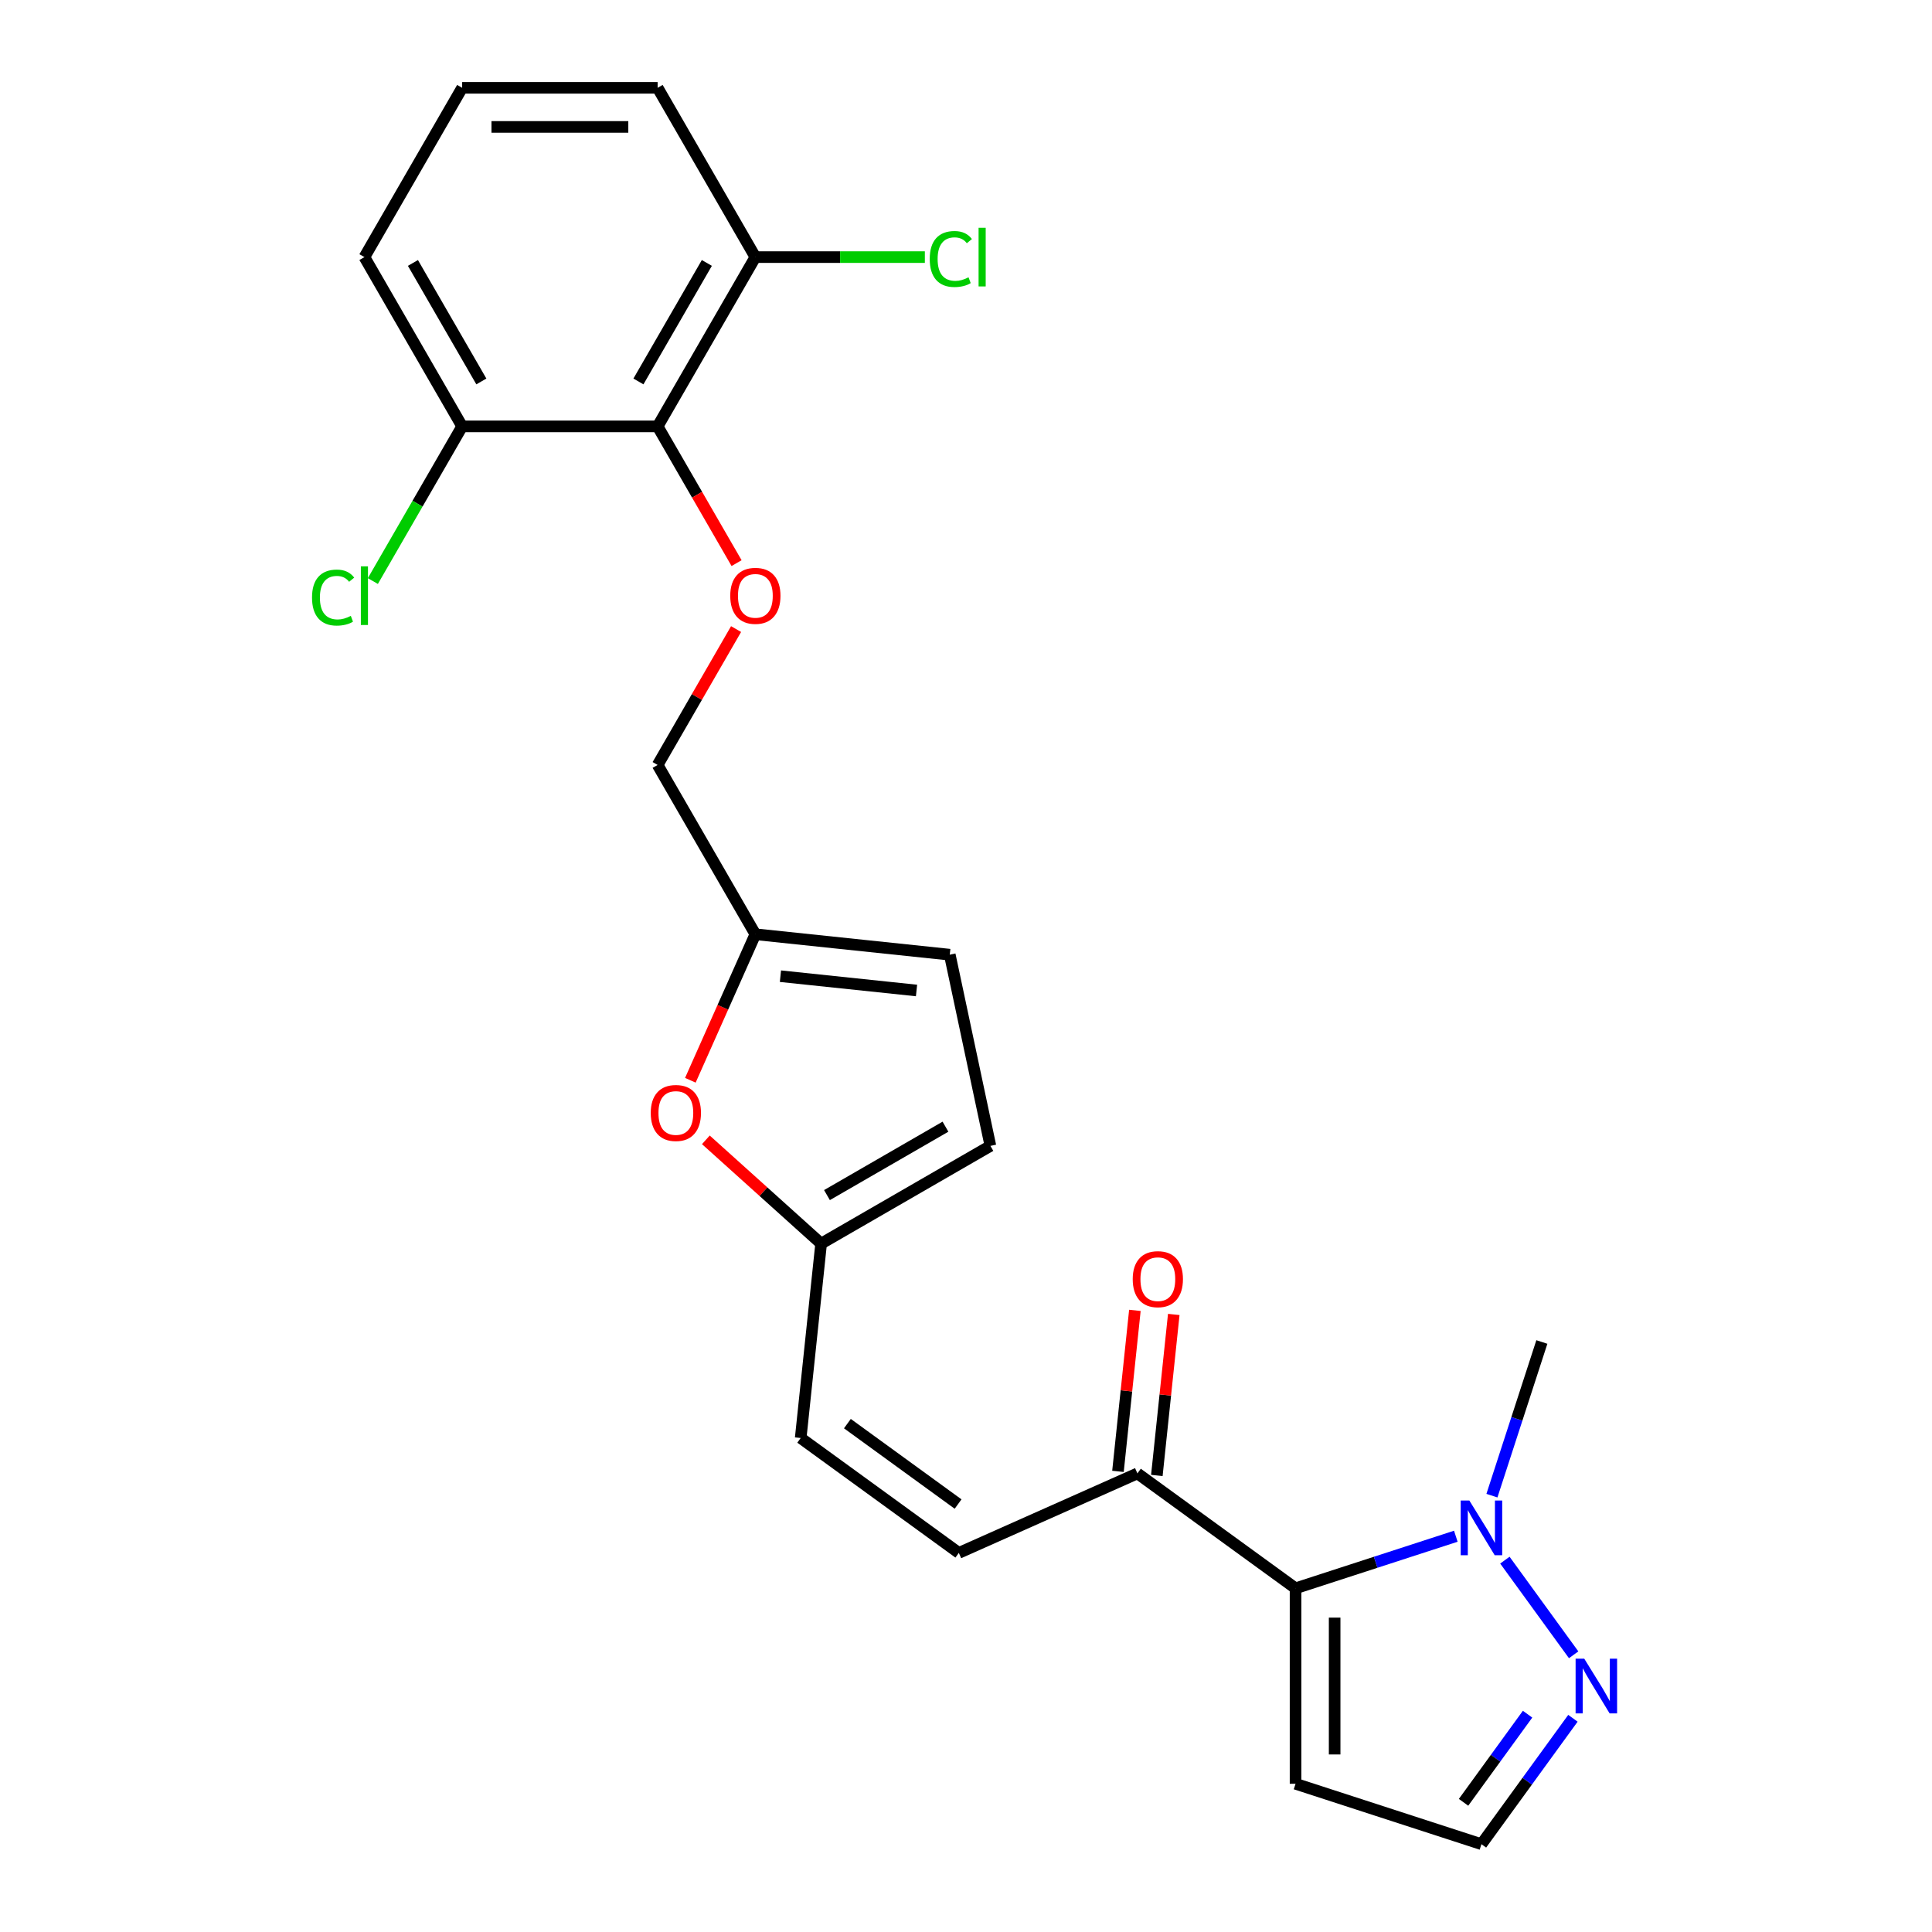 <?xml version='1.0' encoding='iso-8859-1'?>
<svg version='1.1' baseProfile='full'
              xmlns='http://www.w3.org/2000/svg'
                      xmlns:rdkit='http://www.rdkit.org/xml'
                      xmlns:xlink='http://www.w3.org/1999/xlink'
                  xml:space='preserve'
width='1000px' height='1000px' viewBox='0 0 1000 1000'>
<!-- END OF HEADER -->
<rect style='opacity:1.0;fill:#FFFFFF;stroke:none' width='1000' height='1000' x='0' y='0'> </rect>
<path class='bond-0' d='M 670.574,822.103 L 712.051,808.626' style='fill:none;fill-rule:evenodd;stroke:#000000;stroke-width:6px;stroke-linecap:butt;stroke-linejoin:miter;stroke-opacity:1' />
<path class='bond-0' d='M 712.051,808.626 L 753.529,795.15' style='fill:none;fill-rule:evenodd;stroke:#0000FF;stroke-width:6px;stroke-linecap:butt;stroke-linejoin:miter;stroke-opacity:1' />
<path class='bond-3' d='M 670.574,822.103 L 588.72,762.633' style='fill:none;fill-rule:evenodd;stroke:#000000;stroke-width:6px;stroke-linecap:butt;stroke-linejoin:miter;stroke-opacity:1' />
<path class='bond-8' d='M 670.574,822.103 L 670.574,923.28' style='fill:none;fill-rule:evenodd;stroke:#000000;stroke-width:6px;stroke-linecap:butt;stroke-linejoin:miter;stroke-opacity:1' />
<path class='bond-8' d='M 690.809,837.28 L 690.809,908.104' style='fill:none;fill-rule:evenodd;stroke:#000000;stroke-width:6px;stroke-linecap:butt;stroke-linejoin:miter;stroke-opacity:1' />
<path class='bond-1' d='M 778.924,807.527 L 814.518,856.518' style='fill:none;fill-rule:evenodd;stroke:#0000FF;stroke-width:6px;stroke-linecap:butt;stroke-linejoin:miter;stroke-opacity:1' />
<path class='bond-20' d='M 772.221,774.149 L 785.142,734.381' style='fill:none;fill-rule:evenodd;stroke:#0000FF;stroke-width:6px;stroke-linecap:butt;stroke-linejoin:miter;stroke-opacity:1' />
<path class='bond-20' d='M 785.142,734.381 L 798.064,694.613' style='fill:none;fill-rule:evenodd;stroke:#000000;stroke-width:6px;stroke-linecap:butt;stroke-linejoin:miter;stroke-opacity:1' />
<path class='bond-24' d='M 814.143,889.381 L 790.471,921.963' style='fill:none;fill-rule:evenodd;stroke:#0000FF;stroke-width:6px;stroke-linecap:butt;stroke-linejoin:miter;stroke-opacity:1' />
<path class='bond-24' d='M 790.471,921.963 L 766.798,954.545' style='fill:none;fill-rule:evenodd;stroke:#000000;stroke-width:6px;stroke-linecap:butt;stroke-linejoin:miter;stroke-opacity:1' />
<path class='bond-24' d='M 790.671,887.262 L 774.1,910.069' style='fill:none;fill-rule:evenodd;stroke:#0000FF;stroke-width:6px;stroke-linecap:butt;stroke-linejoin:miter;stroke-opacity:1' />
<path class='bond-24' d='M 774.1,910.069 L 757.529,932.877' style='fill:none;fill-rule:evenodd;stroke:#000000;stroke-width:6px;stroke-linecap:butt;stroke-linejoin:miter;stroke-opacity:1' />
<path class='bond-2' d='M 340.387,220.698 L 360.818,256.084' style='fill:none;fill-rule:evenodd;stroke:#000000;stroke-width:6px;stroke-linecap:butt;stroke-linejoin:miter;stroke-opacity:1' />
<path class='bond-2' d='M 360.818,256.084 L 381.248,291.47' style='fill:none;fill-rule:evenodd;stroke:#FF0000;stroke-width:6px;stroke-linecap:butt;stroke-linejoin:miter;stroke-opacity:1' />
<path class='bond-14' d='M 340.387,220.698 L 390.976,133.076' style='fill:none;fill-rule:evenodd;stroke:#000000;stroke-width:6px;stroke-linecap:butt;stroke-linejoin:miter;stroke-opacity:1' />
<path class='bond-14' d='M 330.451,197.437 L 365.863,136.102' style='fill:none;fill-rule:evenodd;stroke:#000000;stroke-width:6px;stroke-linecap:butt;stroke-linejoin:miter;stroke-opacity:1' />
<path class='bond-15' d='M 340.387,220.698 L 239.211,220.698' style='fill:none;fill-rule:evenodd;stroke:#000000;stroke-width:6px;stroke-linecap:butt;stroke-linejoin:miter;stroke-opacity:1' />
<path class='bond-6' d='M 588.72,762.633 L 496.29,803.785' style='fill:none;fill-rule:evenodd;stroke:#000000;stroke-width:6px;stroke-linecap:butt;stroke-linejoin:miter;stroke-opacity:1' />
<path class='bond-16' d='M 598.782,763.691 L 603.161,722.024' style='fill:none;fill-rule:evenodd;stroke:#000000;stroke-width:6px;stroke-linecap:butt;stroke-linejoin:miter;stroke-opacity:1' />
<path class='bond-16' d='M 603.161,722.024 L 607.541,680.358' style='fill:none;fill-rule:evenodd;stroke:#FF0000;stroke-width:6px;stroke-linecap:butt;stroke-linejoin:miter;stroke-opacity:1' />
<path class='bond-16' d='M 578.658,761.576 L 583.037,719.909' style='fill:none;fill-rule:evenodd;stroke:#000000;stroke-width:6px;stroke-linecap:butt;stroke-linejoin:miter;stroke-opacity:1' />
<path class='bond-16' d='M 583.037,719.909 L 587.416,678.243' style='fill:none;fill-rule:evenodd;stroke:#FF0000;stroke-width:6px;stroke-linecap:butt;stroke-linejoin:miter;stroke-opacity:1' />
<path class='bond-4' d='M 365.353,589.975 L 395.183,616.834' style='fill:none;fill-rule:evenodd;stroke:#FF0000;stroke-width:6px;stroke-linecap:butt;stroke-linejoin:miter;stroke-opacity:1' />
<path class='bond-4' d='M 395.183,616.834 L 425.012,643.693' style='fill:none;fill-rule:evenodd;stroke:#000000;stroke-width:6px;stroke-linecap:butt;stroke-linejoin:miter;stroke-opacity:1' />
<path class='bond-9' d='M 357.325,559.143 L 374.151,521.353' style='fill:none;fill-rule:evenodd;stroke:#FF0000;stroke-width:6px;stroke-linecap:butt;stroke-linejoin:miter;stroke-opacity:1' />
<path class='bond-9' d='M 374.151,521.353 L 390.976,483.563' style='fill:none;fill-rule:evenodd;stroke:#000000;stroke-width:6px;stroke-linecap:butt;stroke-linejoin:miter;stroke-opacity:1' />
<path class='bond-5' d='M 425.012,643.693 L 414.437,744.315' style='fill:none;fill-rule:evenodd;stroke:#000000;stroke-width:6px;stroke-linecap:butt;stroke-linejoin:miter;stroke-opacity:1' />
<path class='bond-11' d='M 425.012,643.693 L 512.634,593.104' style='fill:none;fill-rule:evenodd;stroke:#000000;stroke-width:6px;stroke-linecap:butt;stroke-linejoin:miter;stroke-opacity:1' />
<path class='bond-11' d='M 428.038,618.58 L 489.373,583.168' style='fill:none;fill-rule:evenodd;stroke:#000000;stroke-width:6px;stroke-linecap:butt;stroke-linejoin:miter;stroke-opacity:1' />
<path class='bond-10' d='M 496.29,803.785 L 414.437,744.315' style='fill:none;fill-rule:evenodd;stroke:#000000;stroke-width:6px;stroke-linecap:butt;stroke-linejoin:miter;stroke-opacity:1' />
<path class='bond-10' d='M 495.906,778.494 L 438.609,736.865' style='fill:none;fill-rule:evenodd;stroke:#000000;stroke-width:6px;stroke-linecap:butt;stroke-linejoin:miter;stroke-opacity:1' />
<path class='bond-7' d='M 380.994,325.609 L 360.691,360.775' style='fill:none;fill-rule:evenodd;stroke:#FF0000;stroke-width:6px;stroke-linecap:butt;stroke-linejoin:miter;stroke-opacity:1' />
<path class='bond-7' d='M 360.691,360.775 L 340.387,395.941' style='fill:none;fill-rule:evenodd;stroke:#000000;stroke-width:6px;stroke-linecap:butt;stroke-linejoin:miter;stroke-opacity:1' />
<path class='bond-13' d='M 670.574,923.28 L 766.798,954.545' style='fill:none;fill-rule:evenodd;stroke:#000000;stroke-width:6px;stroke-linecap:butt;stroke-linejoin:miter;stroke-opacity:1' />
<path class='bond-17' d='M 390.976,483.563 L 340.387,395.941' style='fill:none;fill-rule:evenodd;stroke:#000000;stroke-width:6px;stroke-linecap:butt;stroke-linejoin:miter;stroke-opacity:1' />
<path class='bond-25' d='M 390.976,483.563 L 491.598,494.139' style='fill:none;fill-rule:evenodd;stroke:#000000;stroke-width:6px;stroke-linecap:butt;stroke-linejoin:miter;stroke-opacity:1' />
<path class='bond-25' d='M 403.954,505.274 L 474.39,512.677' style='fill:none;fill-rule:evenodd;stroke:#000000;stroke-width:6px;stroke-linecap:butt;stroke-linejoin:miter;stroke-opacity:1' />
<path class='bond-12' d='M 512.634,593.104 L 491.598,494.139' style='fill:none;fill-rule:evenodd;stroke:#000000;stroke-width:6px;stroke-linecap:butt;stroke-linejoin:miter;stroke-opacity:1' />
<path class='bond-19' d='M 390.976,133.076 L 434.839,133.076' style='fill:none;fill-rule:evenodd;stroke:#000000;stroke-width:6px;stroke-linecap:butt;stroke-linejoin:miter;stroke-opacity:1' />
<path class='bond-19' d='M 434.839,133.076 L 478.703,133.076' style='fill:none;fill-rule:evenodd;stroke:#00CC00;stroke-width:6px;stroke-linecap:butt;stroke-linejoin:miter;stroke-opacity:1' />
<path class='bond-23' d='M 390.976,133.076 L 340.387,45.455' style='fill:none;fill-rule:evenodd;stroke:#000000;stroke-width:6px;stroke-linecap:butt;stroke-linejoin:miter;stroke-opacity:1' />
<path class='bond-18' d='M 239.211,220.698 L 216.101,260.725' style='fill:none;fill-rule:evenodd;stroke:#000000;stroke-width:6px;stroke-linecap:butt;stroke-linejoin:miter;stroke-opacity:1' />
<path class='bond-18' d='M 216.101,260.725 L 192.992,300.751' style='fill:none;fill-rule:evenodd;stroke:#00CC00;stroke-width:6px;stroke-linecap:butt;stroke-linejoin:miter;stroke-opacity:1' />
<path class='bond-22' d='M 239.211,220.698 L 188.622,133.076' style='fill:none;fill-rule:evenodd;stroke:#000000;stroke-width:6px;stroke-linecap:butt;stroke-linejoin:miter;stroke-opacity:1' />
<path class='bond-22' d='M 249.147,197.437 L 213.735,136.102' style='fill:none;fill-rule:evenodd;stroke:#000000;stroke-width:6px;stroke-linecap:butt;stroke-linejoin:miter;stroke-opacity:1' />
<path class='bond-21' d='M 239.211,45.455 L 188.622,133.076' style='fill:none;fill-rule:evenodd;stroke:#000000;stroke-width:6px;stroke-linecap:butt;stroke-linejoin:miter;stroke-opacity:1' />
<path class='bond-26' d='M 239.211,45.455 L 340.387,45.455' style='fill:none;fill-rule:evenodd;stroke:#000000;stroke-width:6px;stroke-linecap:butt;stroke-linejoin:miter;stroke-opacity:1' />
<path class='bond-26' d='M 254.387,65.69 L 325.211,65.69' style='fill:none;fill-rule:evenodd;stroke:#000000;stroke-width:6px;stroke-linecap:butt;stroke-linejoin:miter;stroke-opacity:1' />
<path  class='atom-1' d='M 760.538 776.678
L 769.818 791.678
Q 770.738 793.158, 772.218 795.838
Q 773.698 798.518, 773.778 798.678
L 773.778 776.678
L 777.538 776.678
L 777.538 804.998
L 773.658 804.998
L 763.698 788.598
Q 762.538 786.678, 761.298 784.478
Q 760.098 782.278, 759.738 781.598
L 759.738 804.998
L 756.058 804.998
L 756.058 776.678
L 760.538 776.678
' fill='#0000FF'/>
<path  class='atom-2' d='M 820.009 858.532
L 829.289 873.532
Q 830.209 875.012, 831.689 877.692
Q 833.169 880.372, 833.249 880.532
L 833.249 858.532
L 837.009 858.532
L 837.009 886.852
L 833.129 886.852
L 823.169 870.452
Q 822.009 868.532, 820.769 866.332
Q 819.569 864.132, 819.209 863.452
L 819.209 886.852
L 815.529 886.852
L 815.529 858.532
L 820.009 858.532
' fill='#0000FF'/>
<path  class='atom-5' d='M 336.823 576.072
Q 336.823 569.272, 340.183 565.472
Q 343.543 561.672, 349.823 561.672
Q 356.103 561.672, 359.463 565.472
Q 362.823 569.272, 362.823 576.072
Q 362.823 582.952, 359.423 586.872
Q 356.023 590.752, 349.823 590.752
Q 343.583 590.752, 340.183 586.872
Q 336.823 582.992, 336.823 576.072
M 349.823 587.552
Q 354.143 587.552, 356.463 584.672
Q 358.823 581.752, 358.823 576.072
Q 358.823 570.512, 356.463 567.712
Q 354.143 564.872, 349.823 564.872
Q 345.503 564.872, 343.143 567.672
Q 340.823 570.472, 340.823 576.072
Q 340.823 581.792, 343.143 584.672
Q 345.503 587.552, 349.823 587.552
' fill='#FF0000'/>
<path  class='atom-8' d='M 377.976 308.399
Q 377.976 301.599, 381.336 297.799
Q 384.696 293.999, 390.976 293.999
Q 397.256 293.999, 400.616 297.799
Q 403.976 301.599, 403.976 308.399
Q 403.976 315.279, 400.576 319.199
Q 397.176 323.079, 390.976 323.079
Q 384.736 323.079, 381.336 319.199
Q 377.976 315.319, 377.976 308.399
M 390.976 319.879
Q 395.296 319.879, 397.616 316.999
Q 399.976 314.079, 399.976 308.399
Q 399.976 302.839, 397.616 300.039
Q 395.296 297.199, 390.976 297.199
Q 386.656 297.199, 384.296 299.999
Q 381.976 302.799, 381.976 308.399
Q 381.976 314.119, 384.296 316.999
Q 386.656 319.879, 390.976 319.879
' fill='#FF0000'/>
<path  class='atom-17' d='M 586.296 662.091
Q 586.296 655.291, 589.656 651.491
Q 593.016 647.691, 599.296 647.691
Q 605.576 647.691, 608.936 651.491
Q 612.296 655.291, 612.296 662.091
Q 612.296 668.971, 608.896 672.891
Q 605.496 676.771, 599.296 676.771
Q 593.056 676.771, 589.656 672.891
Q 586.296 669.011, 586.296 662.091
M 599.296 673.571
Q 603.616 673.571, 605.936 670.691
Q 608.296 667.771, 608.296 662.091
Q 608.296 656.531, 605.936 653.731
Q 603.616 650.891, 599.296 650.891
Q 594.976 650.891, 592.616 653.691
Q 590.296 656.491, 590.296 662.091
Q 590.296 667.811, 592.616 670.691
Q 594.976 673.571, 599.296 673.571
' fill='#FF0000'/>
<path  class='atom-19' d='M 161.502 309.299
Q 161.502 302.259, 164.782 298.579
Q 168.102 294.859, 174.382 294.859
Q 180.222 294.859, 183.342 298.979
L 180.702 301.139
Q 178.422 298.139, 174.382 298.139
Q 170.102 298.139, 167.822 301.019
Q 165.582 303.859, 165.582 309.299
Q 165.582 314.899, 167.902 317.779
Q 170.262 320.659, 174.822 320.659
Q 177.942 320.659, 181.582 318.779
L 182.702 321.779
Q 181.222 322.739, 178.982 323.299
Q 176.742 323.859, 174.262 323.859
Q 168.102 323.859, 164.782 320.099
Q 161.502 316.339, 161.502 309.299
' fill='#00CC00'/>
<path  class='atom-19' d='M 186.782 293.139
L 190.462 293.139
L 190.462 323.499
L 186.782 323.499
L 186.782 293.139
' fill='#00CC00'/>
<path  class='atom-20' d='M 481.233 134.056
Q 481.233 127.016, 484.513 123.336
Q 487.833 119.616, 494.113 119.616
Q 499.953 119.616, 503.073 123.736
L 500.433 125.896
Q 498.153 122.896, 494.113 122.896
Q 489.833 122.896, 487.553 125.776
Q 485.313 128.616, 485.313 134.056
Q 485.313 139.656, 487.633 142.536
Q 489.993 145.416, 494.553 145.416
Q 497.673 145.416, 501.313 143.536
L 502.433 146.536
Q 500.953 147.496, 498.713 148.056
Q 496.473 148.616, 493.993 148.616
Q 487.833 148.616, 484.513 144.856
Q 481.233 141.096, 481.233 134.056
' fill='#00CC00'/>
<path  class='atom-20' d='M 506.513 117.896
L 510.193 117.896
L 510.193 148.256
L 506.513 148.256
L 506.513 117.896
' fill='#00CC00'/>
</svg>
